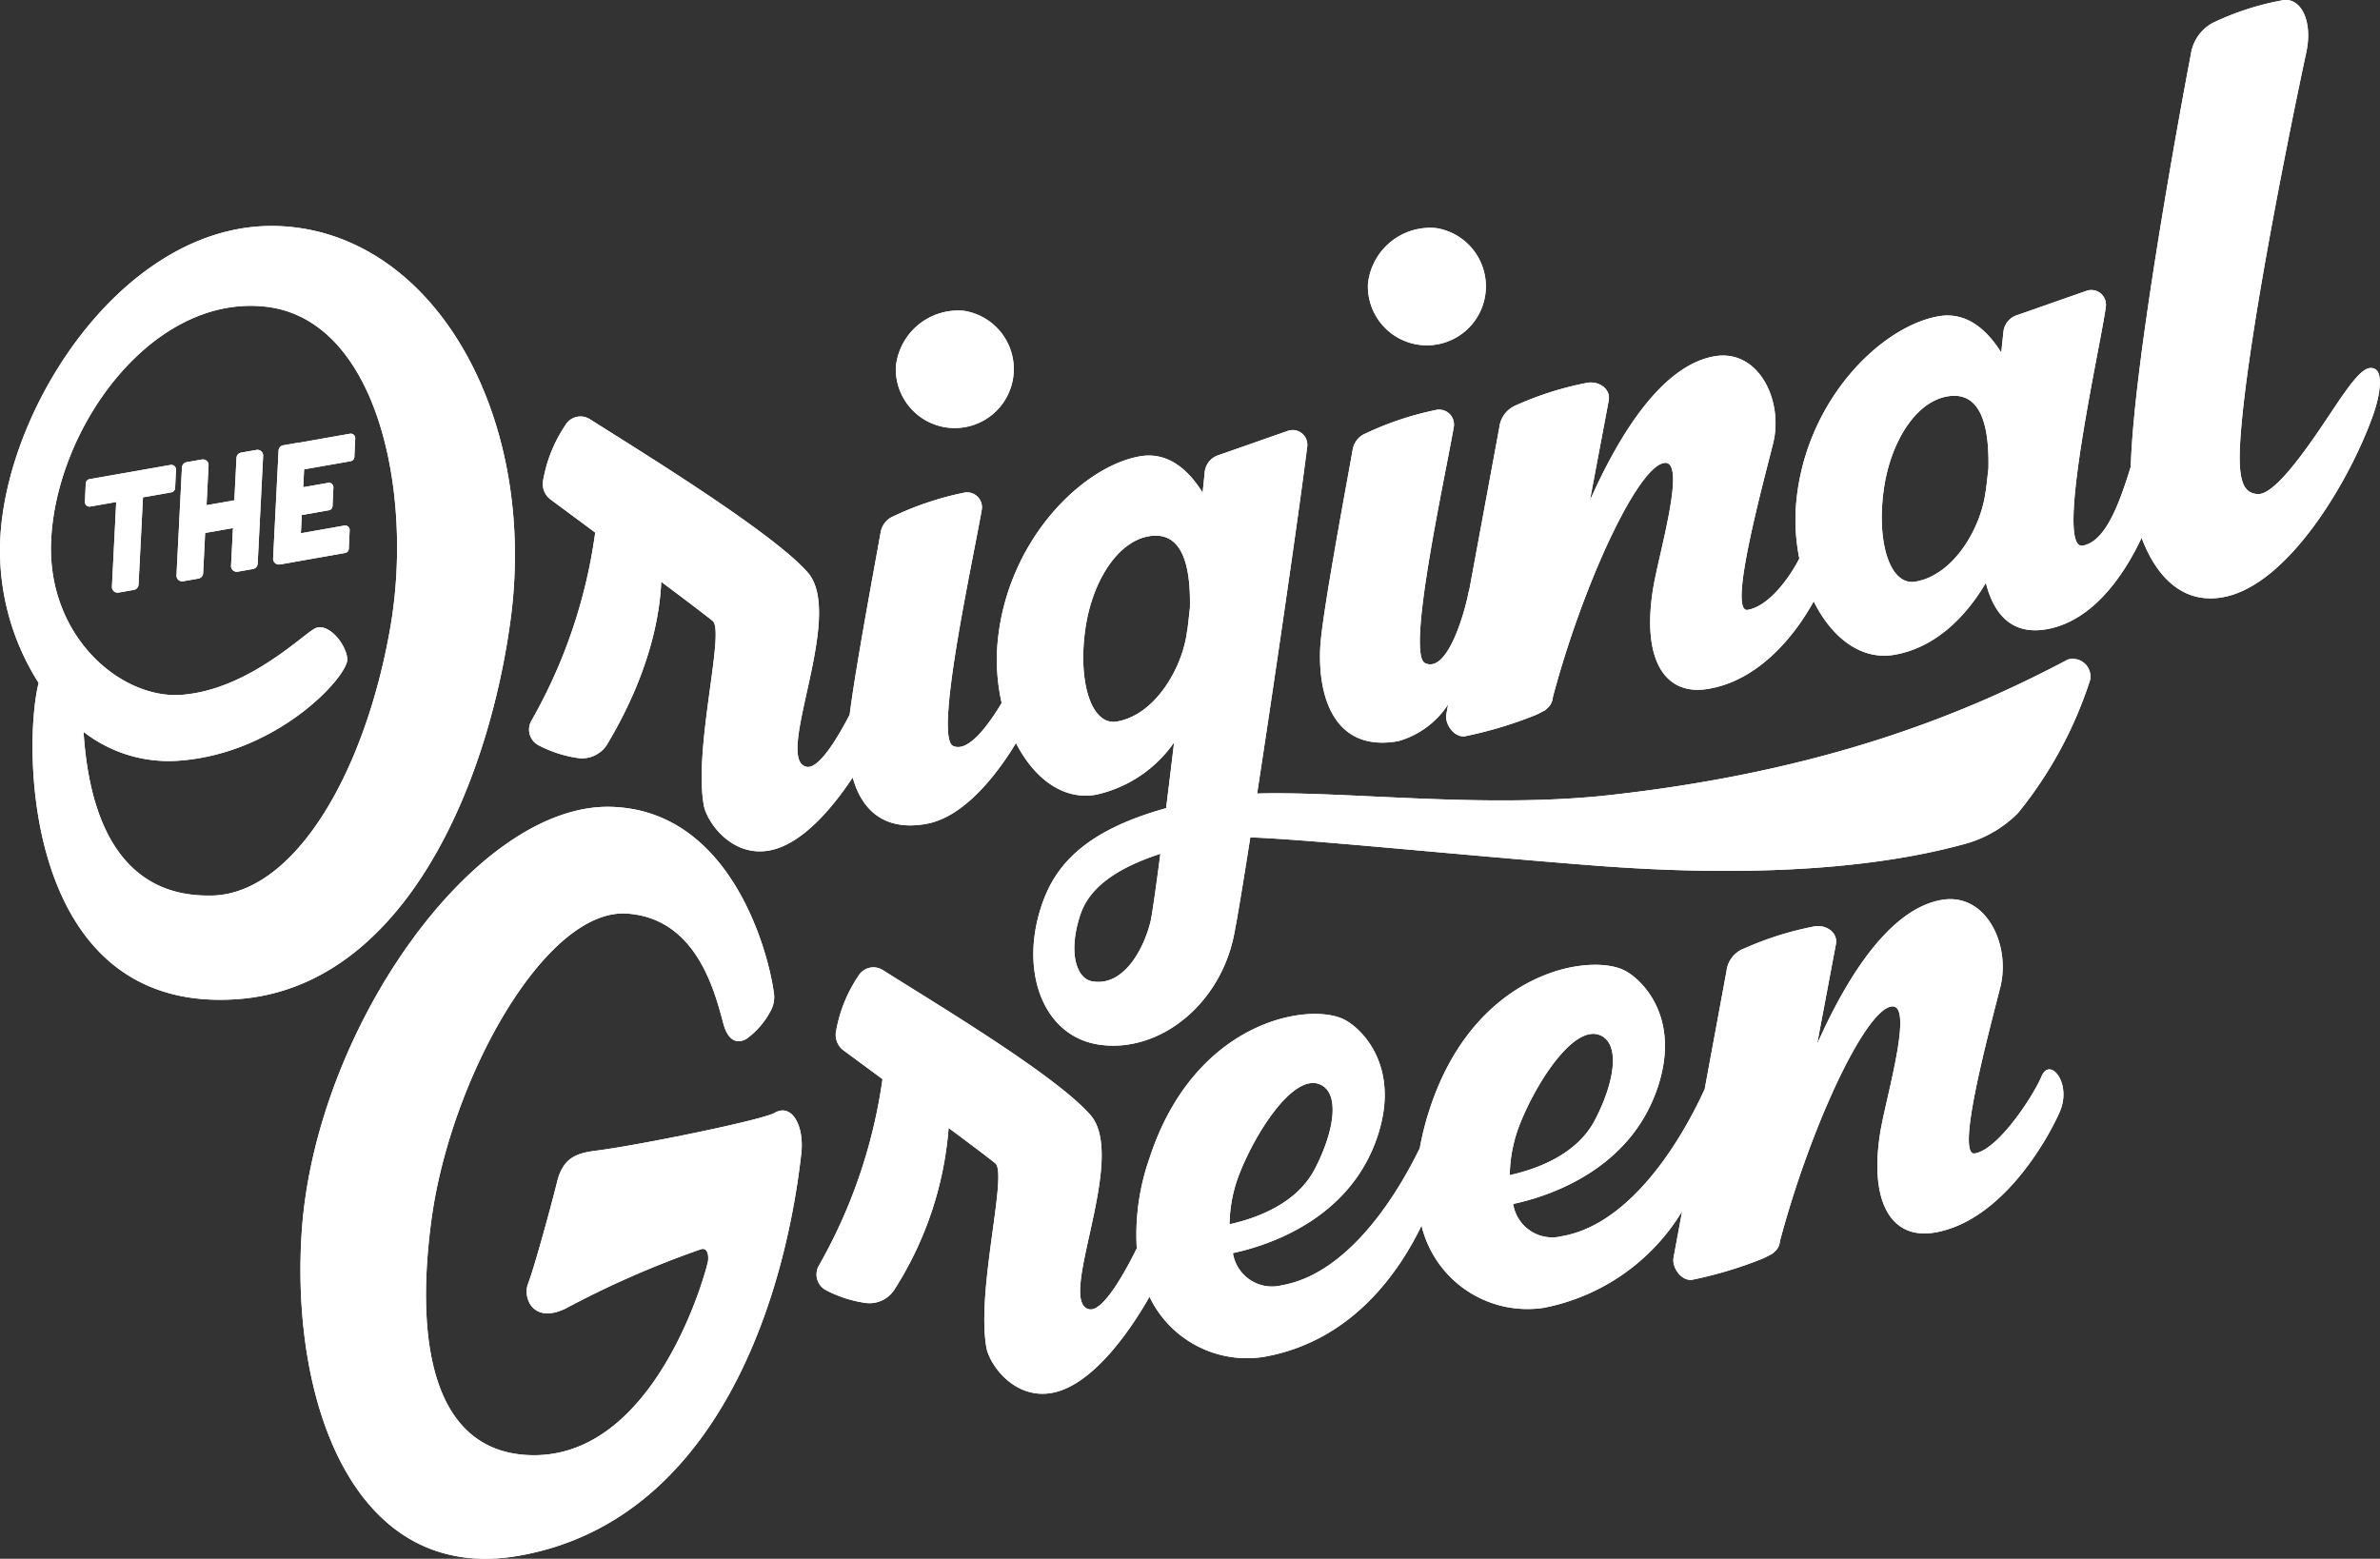<svg xmlns="http://www.w3.org/2000/svg" width="186.302" height="122.047" viewBox="0 0 186.302 122.047">
  <rect x="0" y="0" width="186.302" height="122.047" fill="#333333" stroke="none"/>
  <g id="Groupe_349" data-name="Groupe 349" transform="translate(-0.001 -129.023)">
    <g id="Groupe_350" data-name="Groupe 350" transform="translate(0.001 129.023)">
      <path id="Tracé_167" data-name="Tracé 167" d="M39.958,200.691c2.146-15.825-5.806-30.167-17.84-30.877S.473,183.706.017,194.4a19.314,19.314,0,0,0,3.008,11.172c-1.254,4.881-1.226,25.953,15.546,24.758,12.979-.924,19.628-16.667,21.387-29.641M16.63,222.214c-8.523.238-9.8-8.5-10.091-12.815a10.856,10.856,0,0,0,7.208,2.274c7.949-.444,13.585-6.7,13.441-8.009-.134-1.226-1.537-2.85-2.529-2.362-.953.469-5.243,4.8-10.439,5.2C9.476,206.856,3.689,201.941,4,194.48c.372-8.892,7.865-19.3,16.715-18.379s11.666,14.6,9.84,25.117c-1.979,11.4-7.485,20.817-13.926,21" transform="translate(0 -152.098)" fill="#fff"/>
      <path id="Tracé_168" data-name="Tracé 168" d="M39.958,200.691c2.146-15.825-5.806-30.167-17.84-30.877S.473,183.706.017,194.4a19.314,19.314,0,0,0,3.008,11.172c-1.254,4.881-1.226,25.953,15.546,24.758,12.979-.924,19.628-16.667,21.387-29.641M16.63,222.214c-8.523.238-9.8-8.5-10.091-12.815a10.856,10.856,0,0,0,7.208,2.274c7.949-.444,13.585-6.7,13.441-8.009-.134-1.226-1.537-2.85-2.529-2.362-.953.469-5.243,4.8-10.439,5.2C9.476,206.856,3.689,201.941,4,194.48c.372-8.892,7.865-19.3,16.715-18.379s11.666,14.6,9.84,25.117c-1.979,11.4-7.485,20.817-13.926,21" transform="translate(0 -152.098)" fill="#fff"/>
      <path id="Tracé_169" data-name="Tracé 169" d="M253.856,236.861c-7.95,4.213-18.953,8.731-35.886,10.605-9.767,1.082-20.675-.337-27.548-.126,1.488-9.7,3.357-22.613,3.921-27.171a1.15,1.15,0,0,0-1.458-1.246l-5.443,1.906a1.556,1.556,0,0,0-1.121,1.345c-.041.425-.1.969-.164,1.608-1.019-1.645-2.625-3.248-4.915-2.846-4.438.778-10.3,6.453-11.117,14.377a15.318,15.318,0,0,0,.3,4.936c-.951,1.591-2.6,3.934-3.808,3.36-1.469-.7,1.454-13.993,2.248-18.481a1.167,1.167,0,0,0-1.323-1.358,24.331,24.331,0,0,0-5.761,1.94,1.675,1.675,0,0,0-.828,1.165c-.464,2.619-1.984,10.726-2.425,14.288-.929,1.791-2.411,4.285-3.376,4.083-2.617-.549,3.05-11.812.1-15.207-2.746-3.156-13.2-9.557-17.075-12.019a1.373,1.373,0,0,0-1.911.485,11.186,11.186,0,0,0-1.719,4.224,1.527,1.527,0,0,0,.5,1.535c.776.575,2.076,1.538,3.562,2.642a40.846,40.846,0,0,1-4.976,14.7,1.391,1.391,0,0,0,.535,1.952,9.586,9.586,0,0,0,3.084,1,2.316,2.316,0,0,0,2.248-1c3.474-5.77,4.181-10.407,4.275-12.8,1.81,1.357,3.351,2.524,4.022,3.06,1,.8-1.492,9.87-.694,14.42.231,1.316,2.154,4.081,5.112,3.563,2.623-.46,5.064-3.481,6.547-5.722.661,2.381,2.309,4.242,5.746,3.639,3.121-.547,5.75-4.206,7.037-6.332,1.406,2.748,3.674,4.5,6.256,4.045a10.054,10.054,0,0,0,6.124-4.1c-.215,1.8-.427,3.54-.628,5.155-6.9,1.909-8.951,4.93-9.884,8.053-1.5,5.029.391,9.842,4.653,10.462,4.664.678,9.413-3.089,10.532-8.521.24-1.166.712-4.026,1.289-7.709,4.607.155,16.117,1.365,26.859,2.2,15.924,1.236,24.836-.5,29.214-1.726a9.286,9.286,0,0,0,4.015-2.372,32.116,32.116,0,0,0,5.652-10.427,1.384,1.384,0,0,0-1.774-1.588M182.043,257.5c-.587,2.232-2.176,4.984-4.556,4.538-1.216-.228-1.874-2.273-.91-5.191.607-1.839,2.32-3.5,6.27-4.791-.373,2.876-.667,4.923-.8,5.444m3.119-24.741q-.1.919-.214,1.867c-.006-.023-.011-.03-.013-.016-.322,2.761-2.419,6.552-5.489,7.09-1.954.343-3.043-2.937-2.5-7.069.49-3.768,2.465-6.945,4.913-7.421,3.06-.594,3.338,3.126,3.3,5.549h0" transform="translate(-92.016 -185.207)" fill="#fff"/>
      <path id="Tracé_170" data-name="Tracé 170" d="M253.856,236.861c-7.95,4.213-18.953,8.731-35.886,10.605-9.767,1.082-20.675-.337-27.548-.126,1.488-9.7,3.357-22.613,3.921-27.171a1.15,1.15,0,0,0-1.458-1.246l-5.443,1.906a1.556,1.556,0,0,0-1.121,1.345c-.041.425-.1.969-.164,1.608-1.019-1.645-2.625-3.248-4.915-2.846-4.438.778-10.3,6.453-11.117,14.377a15.318,15.318,0,0,0,.3,4.936c-.951,1.591-2.6,3.934-3.808,3.36-1.469-.7,1.454-13.993,2.248-18.481a1.167,1.167,0,0,0-1.323-1.358,24.331,24.331,0,0,0-5.761,1.94,1.675,1.675,0,0,0-.828,1.165c-.464,2.619-1.984,10.726-2.425,14.288-.929,1.791-2.411,4.285-3.376,4.083-2.617-.549,3.05-11.812.1-15.207-2.746-3.156-13.2-9.557-17.075-12.019a1.373,1.373,0,0,0-1.911.485,11.186,11.186,0,0,0-1.719,4.224,1.527,1.527,0,0,0,.5,1.535c.776.575,2.076,1.538,3.562,2.642a40.846,40.846,0,0,1-4.976,14.7,1.391,1.391,0,0,0,.535,1.952,9.586,9.586,0,0,0,3.084,1,2.316,2.316,0,0,0,2.248-1c3.474-5.77,4.181-10.407,4.275-12.8,1.81,1.357,3.351,2.524,4.022,3.06,1,.8-1.492,9.87-.694,14.42.231,1.316,2.154,4.081,5.112,3.563,2.623-.46,5.064-3.481,6.547-5.722.661,2.381,2.309,4.242,5.746,3.639,3.121-.547,5.75-4.206,7.037-6.332,1.406,2.748,3.674,4.5,6.256,4.045a10.054,10.054,0,0,0,6.124-4.1c-.215,1.8-.427,3.54-.628,5.155-6.9,1.909-8.951,4.93-9.884,8.053-1.5,5.029.391,9.842,4.653,10.462,4.664.678,9.413-3.089,10.532-8.521.24-1.166.712-4.026,1.289-7.709,4.607.155,16.117,1.365,26.859,2.2,15.924,1.236,24.836-.5,29.214-1.726a9.286,9.286,0,0,0,4.015-2.372,32.116,32.116,0,0,0,5.652-10.427,1.384,1.384,0,0,0-1.774-1.588M182.043,257.5c-.587,2.232-2.176,4.984-4.556,4.538-1.216-.228-1.874-2.273-.91-5.191.607-1.839,2.32-3.5,6.27-4.791-.373,2.876-.667,4.923-.8,5.444m3.119-24.741q-.1.919-.214,1.867c-.006-.023-.011-.03-.013-.016-.322,2.761-2.419,6.552-5.489,7.09-1.954.343-3.043-2.937-2.5-7.069.49-3.768,2.465-6.945,4.913-7.421,3.06-.594,3.338,3.126,3.3,5.549h0" transform="translate(-92.016 -185.207)" fill="#fff"/>
      <path id="Tracé_171" data-name="Tracé 171" d="M344.77,174.594a4.618,4.618,0,1,0,5.332-4.382,4.9,4.9,0,0,0-5.332,4.382" transform="translate(-237.69 -152.354)" fill="#fff"/>
      <path id="Tracé_172" data-name="Tracé 172" d="M344.77,174.594a4.618,4.618,0,1,0,5.332-4.382,4.9,4.9,0,0,0-5.332,4.382" transform="translate(-237.69 -152.354)" fill="#fff"/>
      <path id="Tracé_173" data-name="Tracé 173" d="M225.732,195.46a4.618,4.618,0,1,0,5.332-4.382,4.9,4.9,0,0,0-5.332,4.382" transform="translate(-155.607 -166.743)" fill="#fff"/>
      <path id="Tracé_174" data-name="Tracé 174" d="M225.732,195.46a4.618,4.618,0,1,0,5.332-4.382,4.9,4.9,0,0,0-5.332,4.382" transform="translate(-155.607 -166.743)" fill="#fff"/>
      <path id="Tracé_175" data-name="Tracé 175" d="M415.42,141.683c-.61-.282-1.249.262-2.561,2.132-1.342,1.913-4.9,7.763-6.6,7.672-1.358-.072-1.64-1.482-1.269-5.517.905-9.83,5.07-29.1,5.07-29.1.5-2.389-.389-4.19-1.748-4.066a21.452,21.452,0,0,0-5.557,1.779,3.338,3.338,0,0,0-1.733,2.443s-4.448,23.183-4.707,32.31c-.861,2.8-1.949,5.871-3.761,6.188-2.261.4,1.472-15.986,1.811-18.724a1.15,1.15,0,0,0-1.458-1.246l-5.443,1.906a1.555,1.555,0,0,0-1.121,1.345c-.041.424-.1.971-.165,1.608-1.019-1.645-2.625-3.248-4.914-2.846-4.438.778-10.3,6.453-11.117,14.377a15.325,15.325,0,0,0,.224,4.586c-.8,1.572-2.411,3.737-4.037,4.023-1.557.273,1.087-9.461,1.978-13.005.848-3.371-1.133-7.454-4.595-6.847-3.98.7-7.3,5.8-9.742,11.292l1.474-7.829c.174-.955-.84-1.593-1.793-1.369a25.214,25.214,0,0,0-5.383,1.706,2.145,2.145,0,0,0-1.387,1.768l-2.349,12.709a1.962,1.962,0,0,0-.086.326c-.24,1.261-1.589,6.27-3.379,5.418-1.469-.7,1.454-13.993,2.248-18.481A1.167,1.167,0,0,0,342,144.886a24.334,24.334,0,0,0-5.761,1.94,1.674,1.674,0,0,0-.828,1.165c-.523,2.953-2.389,12.884-2.537,15.41-.212,3.633.9,8.343,6.093,7.433a6.9,6.9,0,0,0,3.914-2.882l-.142.768c-.141.741.58,1.817,1.426,1.735a31.924,31.924,0,0,0,5.549-1.663,6.115,6.115,0,0,0,.59-.3.77.77,0,0,0,.319-.223,1.171,1.171,0,0,0,.427-.719l.047-.249c0-.018.011-.032.016-.05,2.295-8.573,6.54-17.832,8.662-18.2,1.842-.323-.428,7.173-.858,9.874-.876,5.5.893,8.376,4.3,7.818,4.11-.671,6.928-4.391,8.278-6.86,1.4,2.829,3.7,4.645,6.328,4.185,3.729-.654,6.058-3.763,7.148-5.636.532,2.132,1.8,4.154,4.757,3.636,3.762-.659,6.183-4.5,7.436-7.16,1.019,2.736,3.011,5.243,6.338,4.659,5.136-.9,10-9.208,11.8-14.324.519-1.472.785-3.247.11-3.558m-30.23,7.716c-.07.612-.141,1.236-.214,1.867-.006-.023-.011-.03-.013-.015-.322,2.761-2.419,6.552-5.489,7.09-1.954.343-3.043-2.937-2.505-7.069.49-3.768,2.465-6.945,4.913-7.42,3.06-.594,3.339,3.126,3.3,5.549h.005" transform="translate(-229.522 -112.802)" fill="#fff"/>
      <path id="Tracé_176" data-name="Tracé 176" d="M415.42,141.683c-.61-.282-1.249.262-2.561,2.132-1.342,1.913-4.9,7.763-6.6,7.672-1.358-.072-1.64-1.482-1.269-5.517.905-9.83,5.07-29.1,5.07-29.1.5-2.389-.389-4.19-1.748-4.066a21.452,21.452,0,0,0-5.557,1.779,3.338,3.338,0,0,0-1.733,2.443s-4.448,23.183-4.707,32.31c-.861,2.8-1.949,5.871-3.761,6.188-2.261.4,1.472-15.986,1.811-18.724a1.15,1.15,0,0,0-1.458-1.246l-5.443,1.906a1.555,1.555,0,0,0-1.121,1.345c-.041.424-.1.971-.165,1.608-1.019-1.645-2.625-3.248-4.914-2.846-4.438.778-10.3,6.453-11.117,14.377a15.325,15.325,0,0,0,.224,4.586c-.8,1.572-2.411,3.737-4.037,4.023-1.557.273,1.087-9.461,1.978-13.005.848-3.371-1.133-7.454-4.595-6.847-3.98.7-7.3,5.8-9.742,11.292l1.474-7.829c.174-.955-.84-1.593-1.793-1.369a25.214,25.214,0,0,0-5.383,1.706,2.145,2.145,0,0,0-1.387,1.768l-2.349,12.709a1.962,1.962,0,0,0-.086.326c-.24,1.261-1.589,6.27-3.379,5.418-1.469-.7,1.454-13.993,2.248-18.481A1.167,1.167,0,0,0,342,144.886a24.334,24.334,0,0,0-5.761,1.94,1.674,1.674,0,0,0-.828,1.165c-.523,2.953-2.389,12.884-2.537,15.41-.212,3.633.9,8.343,6.093,7.433a6.9,6.9,0,0,0,3.914-2.882l-.142.768c-.141.741.58,1.817,1.426,1.735a31.924,31.924,0,0,0,5.549-1.663,6.115,6.115,0,0,0,.59-.3.77.77,0,0,0,.319-.223,1.171,1.171,0,0,0,.427-.719l.047-.249c0-.018.011-.032.016-.05,2.295-8.573,6.54-17.832,8.662-18.2,1.842-.323-.428,7.173-.858,9.874-.876,5.5.893,8.376,4.3,7.818,4.11-.671,6.928-4.391,8.278-6.86,1.4,2.829,3.7,4.645,6.328,4.185,3.729-.654,6.058-3.763,7.148-5.636.532,2.132,1.8,4.154,4.757,3.636,3.762-.659,6.183-4.5,7.436-7.16,1.019,2.736,3.011,5.243,6.338,4.659,5.136-.9,10-9.208,11.8-14.324.519-1.472.785-3.247.11-3.558m-30.23,7.716c-.07.612-.141,1.236-.214,1.867-.006-.023-.011-.03-.013-.015-.322,2.761-2.419,6.552-5.489,7.09-1.954.343-3.043-2.937-2.505-7.069.49-3.768,2.465-6.945,4.913-7.42,3.06-.594,3.339,3.126,3.3,5.549h.005" transform="translate(-229.522 -112.802)" fill="#fff"/>
      <path id="Tracé_177" data-name="Tracé 177" d="M112.88,340.243c-1.016.582-10.655,2.539-13.9,2.954-1.413.181-2.645.42-3.135,2.431-.372,1.525-1.778,6.715-2.284,8.012-.42,1.075.384,3.165,2.944,1.929a73.691,73.691,0,0,1,10.6-4.644c.4-.118.611.235.554.892-.039.446-4.05,15.816-14.2,15.22-7.194-.422-8.785-8.514-7.457-18.414,1.478-11.013,8.922-24.435,15.331-23.976,5.405.387,6.828,6.025,7.526,8.635.25.934.807,1.713,1.79,1.182a6.311,6.311,0,0,0,2-2.393,2.271,2.271,0,0,0,.142-1.319c-.436-3.146-3.347-14.172-12.69-14.462-10.665-.331-23.264,17.455-24.262,33.424C75,363.021,80,377.177,92.851,374.924c15.03-2.635,20.71-19.223,22.1-31.464.252-2.217-.741-3.981-2.074-3.218" transform="translate(-52.23 -253.115)" fill="#fff"/>
      <path id="Tracé_178" data-name="Tracé 178" d="M112.88,340.243c-1.016.582-10.655,2.539-13.9,2.954-1.413.181-2.645.42-3.135,2.431-.372,1.525-1.778,6.715-2.284,8.012-.42,1.075.384,3.165,2.944,1.929a73.691,73.691,0,0,1,10.6-4.644c.4-.118.611.235.554.892-.039.446-4.05,15.816-14.2,15.22-7.194-.422-8.785-8.514-7.457-18.414,1.478-11.013,8.922-24.435,15.331-23.976,5.405.387,6.828,6.025,7.526,8.635.25.934.807,1.713,1.79,1.182a6.311,6.311,0,0,0,2-2.393,2.271,2.271,0,0,0,.142-1.319c-.436-3.146-3.347-14.172-12.69-14.462-10.665-.331-23.264,17.455-24.262,33.424C75,363.021,80,377.177,92.851,374.924c15.03-2.635,20.71-19.223,22.1-31.464.252-2.217-.741-3.981-2.074-3.218" transform="translate(-52.23 -253.115)" fill="#fff"/>
      <path id="Tracé_179" data-name="Tracé 179" d="M301.8,353.426c-.649,1.552-3.377,5.727-5.219,6.05-1.557.273,1.087-9.461,1.978-13,.848-3.371-1.133-7.454-4.595-6.847-3.98.7-7.3,5.8-9.742,11.292l1.474-7.829c.173-.955-.84-1.593-1.793-1.369a25.231,25.231,0,0,0-5.383,1.706,2.146,2.146,0,0,0-1.388,1.768l-1.711,9.257c-2.319,5.029-6.238,10.637-11.156,11.5a3.1,3.1,0,0,1-3.836-2.519c2.769-.592,9.414-2.7,11.445-9.542,1.52-5.116-1.282-7.972-2.679-8.717-2.7-1.439-11.77-.02-15.3,10.842a22.646,22.646,0,0,0-.772,3.044c-2.353,4.819-6.123,9.918-10.794,10.737a3.1,3.1,0,0,1-3.836-2.519c2.769-.592,9.413-2.7,11.445-9.542,1.52-5.116-1.282-7.972-2.678-8.717-2.7-1.439-11.77-.02-15.3,10.842a18.06,18.06,0,0,0-.991,7.048c-.861,1.744-2.626,5-3.723,4.769-2.617-.549,3.05-11.812.1-15.207-2.746-3.156-12.4-8.9-16.27-11.361a1.373,1.373,0,0,0-1.911.485,11.186,11.186,0,0,0-1.719,4.224,1.527,1.527,0,0,0,.5,1.536c.726.537,1.844,1.361,3.118,2.3a40.942,40.942,0,0,1-4.961,14.572,1.391,1.391,0,0,0,.535,1.952,9.582,9.582,0,0,0,3.084,1,2.316,2.316,0,0,0,2.247-1,27.39,27.39,0,0,0,4.271-12.7c1.618,1.205,3,2.243,3.65,2.766,1,.8-1.492,9.87-.694,14.42.231,1.317,2.154,4.082,5.112,3.563,3.467-.608,6.619-5.693,7.655-7.532a8.461,8.461,0,0,0,8.935,4.711c6.78-1.188,10.5-6.439,12.361-10.278a8.528,8.528,0,0,0,9.577,6.432,16.291,16.291,0,0,0,10.821-7.555l-.671,3.633c-.141.741.58,1.817,1.426,1.735a31.919,31.919,0,0,0,5.549-1.663,6.168,6.168,0,0,0,.59-.3.765.765,0,0,0,.319-.222,1.172,1.172,0,0,0,.427-.719l.047-.248c0-.018.011-.032.016-.05,2.295-8.573,6.54-17.832,8.662-18.2,1.842-.323-.428,7.173-.858,9.874-.876,5.5.9,8.415,4.3,7.818,5.2-.911,8.76-7.189,9.747-9.433s-.763-4.354-1.412-2.8m-40.989,4.14c1.206-3.293,4.26-8.193,6.39-7.368,1.669.646,1.172,3.732-.382,6.686-1.419,2.7-4.575,3.824-6.652,4.286a11.275,11.275,0,0,1,.644-3.6m-21.938,3.845c1.206-3.293,4.26-8.193,6.39-7.368,1.668.646,1.172,3.732-.382,6.686-1.419,2.7-4.575,3.824-6.652,4.286a11.277,11.277,0,0,1,.644-3.6" transform="translate(-141.984 -269.167)" fill="#fff"/>
      <path id="Tracé_180" data-name="Tracé 180" d="M301.8,353.426c-.649,1.552-3.377,5.727-5.219,6.05-1.557.273,1.087-9.461,1.978-13,.848-3.371-1.133-7.454-4.595-6.847-3.98.7-7.3,5.8-9.742,11.292l1.474-7.829c.173-.955-.84-1.593-1.793-1.369a25.231,25.231,0,0,0-5.383,1.706,2.146,2.146,0,0,0-1.388,1.768l-1.711,9.257c-2.319,5.029-6.238,10.637-11.156,11.5a3.1,3.1,0,0,1-3.836-2.519c2.769-.592,9.414-2.7,11.445-9.542,1.52-5.116-1.282-7.972-2.679-8.717-2.7-1.439-11.77-.02-15.3,10.842a22.646,22.646,0,0,0-.772,3.044c-2.353,4.819-6.123,9.918-10.794,10.737a3.1,3.1,0,0,1-3.836-2.519c2.769-.592,9.413-2.7,11.445-9.542,1.52-5.116-1.282-7.972-2.678-8.717-2.7-1.439-11.77-.02-15.3,10.842a18.06,18.06,0,0,0-.991,7.048c-.861,1.744-2.626,5-3.723,4.769-2.617-.549,3.05-11.812.1-15.207-2.746-3.156-12.4-8.9-16.27-11.361a1.373,1.373,0,0,0-1.911.485,11.186,11.186,0,0,0-1.719,4.224,1.527,1.527,0,0,0,.5,1.536c.726.537,1.844,1.361,3.118,2.3a40.942,40.942,0,0,1-4.961,14.572,1.391,1.391,0,0,0,.535,1.952,9.582,9.582,0,0,0,3.084,1,2.316,2.316,0,0,0,2.247-1,27.39,27.39,0,0,0,4.271-12.7c1.618,1.205,3,2.243,3.65,2.766,1,.8-1.492,9.87-.694,14.42.231,1.317,2.154,4.082,5.112,3.563,3.467-.608,6.619-5.693,7.655-7.532a8.461,8.461,0,0,0,8.935,4.711c6.78-1.188,10.5-6.439,12.361-10.278a8.528,8.528,0,0,0,9.577,6.432,16.291,16.291,0,0,0,10.821-7.555l-.671,3.633c-.141.741.58,1.817,1.426,1.735a31.919,31.919,0,0,0,5.549-1.663,6.168,6.168,0,0,0,.59-.3.765.765,0,0,0,.319-.222,1.172,1.172,0,0,0,.427-.719l.047-.248c0-.018.011-.032.016-.05,2.295-8.573,6.54-17.832,8.662-18.2,1.842-.323-.428,7.173-.858,9.874-.876,5.5.9,8.415,4.3,7.818,5.2-.911,8.76-7.189,9.747-9.433s-.763-4.354-1.412-2.8m-40.989,4.14c1.206-3.293,4.26-8.193,6.39-7.368,1.669.646,1.172,3.732-.382,6.686-1.419,2.7-4.575,3.824-6.652,4.286a11.275,11.275,0,0,1,.644-3.6m-21.938,3.845c1.206-3.293,4.26-8.193,6.39-7.368,1.668.646,1.172,3.732-.382,6.686-1.419,2.7-4.575,3.824-6.652,4.286a11.277,11.277,0,0,1,.644-3.6" transform="translate(-141.984 -269.167)" fill="#fff"/>
      <path id="Tracé_181" data-name="Tracé 181" d="M50.758,226.262l-1.193.209a.446.446,0,0,0-.368.417l-.168,3.317-2.177.382.158-3.114a.446.446,0,0,0-.522-.462l-1.193.209a.445.445,0,0,0-.368.416l-.427,8.448a.446.446,0,0,0,.522.461l1.193-.209a.446.446,0,0,0,.368-.417l.16-3.157,2.177-.382-.149,2.954a.446.446,0,0,0,.522.462l1.193-.209a.446.446,0,0,0,.368-.417l.427-8.448a.446.446,0,0,0-.522-.462" transform="translate(-30.684 -191.034)" fill="#fff"/>
      <path id="Tracé_182" data-name="Tracé 182" d="M50.758,226.262l-1.193.209a.446.446,0,0,0-.368.417l-.168,3.317-2.177.382.158-3.114a.446.446,0,0,0-.522-.462l-1.193.209a.445.445,0,0,0-.368.416l-.427,8.448a.446.446,0,0,0,.522.461l1.193-.209a.446.446,0,0,0,.368-.417l.16-3.157,2.177-.382-.149,2.954a.446.446,0,0,0,.522.462l1.193-.209a.446.446,0,0,0,.368-.417l.427-8.448a.446.446,0,0,0-.522-.462" transform="translate(-30.684 -191.034)" fill="#fff"/>
      <path id="Tracé_183" data-name="Tracé 183" d="M28.477,231.858l.066-1.431a.363.363,0,0,0-.426-.375l-6.335,1.11a.364.364,0,0,0-.3.341l-.066,1.431a.364.364,0,0,0,.426.375l2.023-.354-.335,6.628a.446.446,0,0,0,.522.462l1.193-.209a.446.446,0,0,0,.368-.417l.346-6.831,2.217-.389a.363.363,0,0,0,.3-.341" transform="translate(-14.768 -193.649)" fill="#fff"/>
      <path id="Tracé_184" data-name="Tracé 184" d="M28.477,231.858l.066-1.431a.363.363,0,0,0-.426-.375l-6.335,1.11a.364.364,0,0,0-.3.341l-.066,1.431a.364.364,0,0,0,.426.375l2.023-.354-.335,6.628a.446.446,0,0,0,.522.462l1.193-.209a.446.446,0,0,0,.368-.417l.346-6.831,2.217-.389a.363.363,0,0,0,.3-.341" transform="translate(-14.768 -193.649)" fill="#fff"/>
      <path id="Tracé_185" data-name="Tracé 185" d="M74.789,231.175l.067-1.458a.35.35,0,0,0-.41-.361l-3.408.6.072-1.426,2.115-.371a.35.35,0,0,0,.289-.329l.068-1.458a.35.35,0,0,0-.411-.361l-1.951.342.071-1.4,3.643-.639a.351.351,0,0,0,.29-.329l.067-1.458a.35.35,0,0,0-.41-.361l-3.956.694a.413.413,0,0,0-.073,0l-1.193.209a.446.446,0,0,0-.368.417l-.427,8.448a.446.446,0,0,0,.522.462l.042-.007v.009L74.5,231.5a.35.35,0,0,0,.289-.329" transform="translate(-47.485 -188.206)" fill="#fff"/>
      <path id="Tracé_186" data-name="Tracé 186" d="M74.789,231.175l.067-1.458a.35.35,0,0,0-.41-.361l-3.408.6.072-1.426,2.115-.371a.35.35,0,0,0,.289-.329l.068-1.458a.35.35,0,0,0-.411-.361l-1.951.342.071-1.4,3.643-.639a.351.351,0,0,0,.29-.329l.067-1.458a.35.35,0,0,0-.41-.361l-3.956.694a.413.413,0,0,0-.073,0l-1.193.209a.446.446,0,0,0-.368.417l-.427,8.448a.446.446,0,0,0,.522.462l.042-.007v.009L74.5,231.5a.35.35,0,0,0,.289-.329" transform="translate(-47.485 -188.206)" fill="#fff"/>
    </g>
  </g>
</svg>

